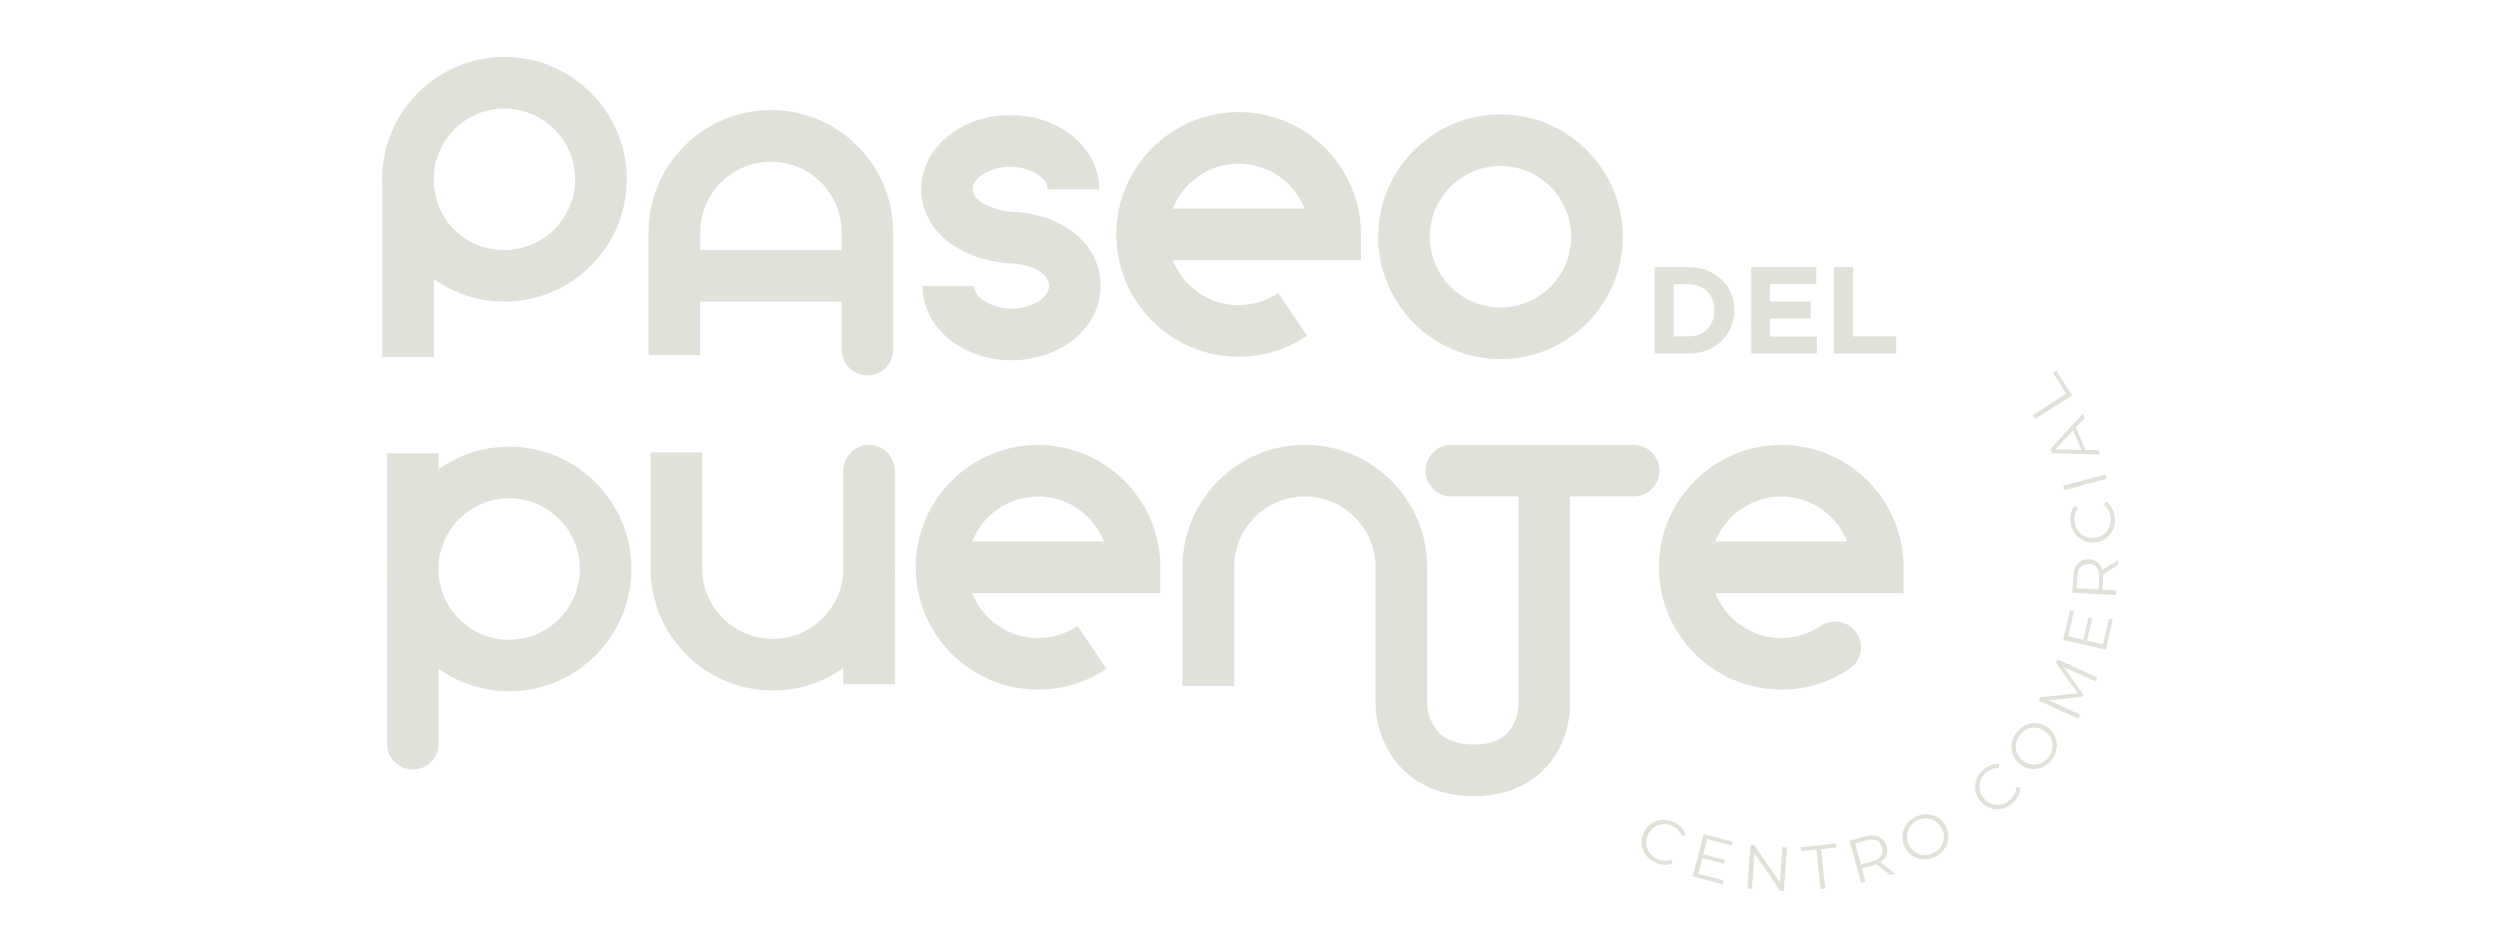 <svg xmlns="http://www.w3.org/2000/svg" id="Capa_1" data-name="Capa 1" viewBox="0 0 603.1 228.68"><defs><style>      .cls-1 {        fill: #e1e0d9;      }    </style></defs><g><g><path class="cls-1" d="M417.58,78.97c-.54,1.27-1.3,2.37-2.28,3.31-.98.93-2.16,1.67-3.52,2.21-1.36.54-2.86.8-4.49.8h-8.14v-20.86h8.14c1.63,0,3.12.26,4.49.79,1.36.53,2.53,1.26,3.52,2.19.98.93,1.74,2.03,2.28,3.29.54,1.26.8,2.63.8,4.1v.06c0,1.47-.27,2.84-.8,4.11ZM413.59,74.86c0-.91-.15-1.76-.46-2.53s-.74-1.44-1.28-2c-.55-.56-1.21-.99-1.98-1.3-.77-.31-1.63-.46-2.56-.46h-3.55v12.58h3.55c.93,0,1.79-.15,2.56-.45.77-.3,1.44-.73,1.98-1.28.55-.56.97-1.21,1.28-1.97.31-.75.46-1.6.46-2.53v-.06Z"></path><path class="cls-1" d="M422.47,85.29v-20.86h15.71v4.08h-11.18v4.23h9.83v4.08h-9.83v4.38h11.32v4.08h-15.85Z"></path><path class="cls-1" d="M442.44,85.29v-20.86h4.59v16.72h10.4v4.14h-14.99Z"></path></g><g><path class="cls-1" d="M250.42,107.34c-16.27,0-29.51,13.24-29.51,29.51s13.24,29.51,29.51,29.51c5.91,0,11.62-1.74,16.5-5.04l-6.97-10.31c-2.82,1.9-6.12,2.91-9.54,2.91-7.21,0-13.4-4.5-15.89-10.84h45.4v-6.22c0-16.27-13.24-29.51-29.51-29.51ZM234.53,130.62c2.49-6.34,8.67-10.84,15.89-10.84s13.4,4.5,15.89,10.84h-31.77Z"></path><path class="cls-1" d="M459.22,136.85c0-16.27-13.24-29.51-29.51-29.51s-29.51,13.24-29.51,29.51,13.24,29.51,29.51,29.51c5.91,0,11.62-1.74,16.5-5.04,2.85-1.92,3.6-5.79,1.67-8.64-1.92-2.85-5.79-3.6-8.64-1.67-2.82,1.9-6.12,2.91-9.54,2.91-7.21,0-13.4-4.5-15.89-10.84h45.4v-6.22ZM413.82,130.62c2.49-6.34,8.67-10.84,15.89-10.84s13.4,4.5,15.89,10.84h-31.78Z"></path><path class="cls-1" d="M122.82,107.76c-6.33,0-12.19,2.01-17,5.41v-3.83h-12.45v26.1c-.04.6-.06,1.21-.06,1.82s.02,1.22.06,1.82v40.34c0,3.44,2.79,6.22,6.22,6.22s6.22-2.79,6.22-6.22v-18.07c4.81,3.4,10.67,5.41,17,5.41,16.27,0,29.51-13.24,29.51-29.51s-13.24-29.51-29.51-29.51ZM122.82,154.33c-8.94,0-16.29-6.91-17-15.66v-2.8c.71-8.76,8.06-15.66,17-15.66,9.41,0,17.06,7.65,17.06,17.06s-7.65,17.06-17.06,17.06Z"></path><path class="cls-1" d="M215.87,137.06v-23.51c0-3.44-2.79-6.22-6.22-6.22s-6.22,2.79-6.22,6.22v24.91c-.72,8.76-8.06,15.66-17,15.66-9.41,0-17.06-7.65-17.06-17.06v-27.93h-12.45v27.93c0,16.27,13.24,29.51,29.51,29.51,6.33,0,12.19-2.01,17-5.41v3.91h12.45v-26.18c.04-.6.06-1.21.06-1.83h-.06Z"></path><path class="cls-1" d="M394.1,107.33h-43.97c-3.44,0-6.22,2.79-6.22,6.22s2.79,6.22,6.22,6.22h16.18v50.56s0,0,0,0v.07s0-.07,0-.07c-.02.33-.19,2.8-1.55,5.06-.63,1.04-2.54,4.22-9.25,4.22s-8.85-3.26-9.52-4.33c-1.39-2.21-1.67-4.61-1.71-5.08v-33.38c0-16.27-13.24-29.51-29.51-29.51s-29.51,13.24-29.51,29.51v28.69h12.45v-28.69c0-9.41,7.65-17.06,17.06-17.06s17.06,7.65,17.06,17.06v33.8c.02.56.28,5.57,3.23,10.64,4.06,6.97,11.33,10.81,20.45,10.81s16.39-3.88,20.3-10.92c2.83-5.1,2.94-10.14,2.94-10.7v-50.68h15.34c3.44,0,6.22-2.79,6.22-6.22s-2.79-6.22-6.22-6.22Z"></path><path class="cls-1" d="M298.82,86.05c5.91,0,11.62-1.74,16.5-5.04l-6.97-10.31c-2.82,1.9-6.12,2.91-9.54,2.91-7.21,0-13.4-4.5-15.89-10.84h45.4v-6.22c0-16.27-13.24-29.51-29.51-29.51s-29.51,13.24-29.51,29.51,13.24,29.51,29.51,29.51ZM298.82,39.48c7.21,0,13.4,4.5,15.89,10.84h-31.77c2.49-6.34,8.67-10.84,15.89-10.84Z"></path><path class="cls-1" d="M104.69,86.11v-18.76c4.81,3.4,10.67,5.41,17,5.41,16.27,0,29.51-13.24,29.51-29.51s-13.24-29.51-29.51-29.51-29.51,13.24-29.51,29.51c0,.61.02,1.22.06,1.82v41.03h12.45ZM121.69,26.19c9.41,0,17.06,7.65,17.06,17.06s-7.65,17.06-17.06,17.06-16.29-6.91-17-15.66v-2.8c.71-8.76,8.06-15.66,17-15.66Z"></path><path class="cls-1" d="M361.97,86.62c16.27,0,29.51-13.24,29.51-29.51s-13.24-29.51-29.51-29.51-29.51,13.24-29.51,29.51,13.24,29.51,29.51,29.51ZM361.97,40.05c9.41,0,17.06,7.65,17.06,17.06s-7.65,17.06-17.06,17.06-17.06-7.65-17.06-17.06,7.65-17.06,17.06-17.06Z"></path><path class="cls-1" d="M229.19,58.65c3.69,2.69,8.52,4.37,13.99,4.85l.24.02h.42c5.45.33,9.25,2.57,9.25,5.47,0,3.13-4.78,5.46-9.05,5.46s-9.05-2.34-9.05-5.46h-12.45c0,5.03,2.52,9.84,6.91,13.21,3.96,3.03,9.14,4.7,14.58,4.7s10.62-1.67,14.58-4.7c4.39-3.36,6.91-8.18,6.91-13.21,0-9.87-8.7-17.23-21.16-17.9h-.35c-5.27-.52-9.36-2.87-9.36-5.41,0-3.13,4.78-5.46,9.05-5.46s9.05,2.34,9.05,5.46h12.45c0-5.03-2.52-9.84-6.91-13.21-3.96-3.03-9.14-4.7-14.58-4.7s-10.62,1.67-14.58,4.7c-4.39,3.36-6.91,8.18-6.91,13.21s2.47,9.69,6.96,12.97Z"></path><path class="cls-1" d="M168.92,72.77h34.12v11.57c0,3.44,2.79,6.22,6.22,6.22s6.22-2.79,6.22-6.22v-28.28c0-16.27-13.24-29.51-29.51-29.51s-29.51,13.24-29.51,29.51v29.6h12.45v-12.9ZM185.98,39.01c9.41,0,17.06,7.65,17.06,17.06v4.26h-34.12v-4.26c0-9.41,7.65-17.06,17.06-17.06Z"></path></g></g><g><path class="cls-1" d="M399.31,208.09c-.72-.33-1.33-.76-1.83-1.28-.5-.52-.87-1.11-1.12-1.75-.25-.65-.36-1.32-.34-2.03.02-.71.19-1.42.52-2.12.32-.7.75-1.29,1.27-1.77.52-.48,1.11-.83,1.77-1.06.65-.23,1.34-.33,2.06-.29.72.04,1.44.22,2.17.55.69.32,1.29.74,1.8,1.25.5.52.86,1.1,1.07,1.76l-.94.35c-.21-.58-.51-1.07-.9-1.47-.39-.4-.86-.72-1.41-.97-.58-.26-1.15-.41-1.74-.44-.58-.03-1.14.05-1.67.24-.53.19-1.01.48-1.43.87-.43.38-.77.86-1.04,1.44-.26.57-.4,1.15-.42,1.72-.01.57.08,1.13.28,1.65.2.53.5,1.01.9,1.43.4.42.89.77,1.47,1.03.55.25,1.1.39,1.66.43.56.04,1.13-.06,1.7-.28l.35.94c-.63.27-1.31.39-2.03.34-.72-.04-1.43-.23-2.14-.55Z"></path><path class="cls-1" d="M409.66,210.78l6.14,1.6-.24.93-7.22-1.88,2.66-10.21,7,1.82-.24.93-5.92-1.54-2.17,8.34ZM410.77,206.04l5.4,1.41-.24.92-5.39-1.41.24-.92Z"></path><path class="cls-1" d="M421.54,214.32l.74-10.52.92.06,6.62,9.65-.48-.03.64-9.14,1.1.08-.74,10.52-.92-.06-6.6-9.65.48.03-.64,9.14-1.11-.08Z"></path><path class="cls-1" d="M439.18,214.47l-.97-9.53-3.69.38-.1-.96,8.49-.87.1.96-3.69.38.98,9.54-1.11.11Z"></path><path class="cls-1" d="M448.98,212.99l-2.79-10.17,3.81-1.04c.86-.24,1.64-.3,2.34-.2.7.11,1.28.37,1.76.8.48.43.82,1.01,1.02,1.74.2.72.2,1.38,0,1.99-.19.61-.56,1.14-1.1,1.58-.54.45-1.25.79-2.11,1.02l-3.21.88.34-.63,1.02,3.72-1.08.29ZM449.06,209.07l-.62-.38,3.18-.87c1.02-.28,1.73-.71,2.13-1.3.41-.59.5-1.29.28-2.09-.22-.81-.66-1.37-1.31-1.67-.65-.3-1.48-.31-2.5-.03l-3.18.87.34-.64,1.68,6.12ZM455.93,211.09l-3.63-2.97,1.16-.32,3.64,2.97-1.18.32Z"></path><path class="cls-1" d="M466.88,206.64c-.71.35-1.43.56-2.15.63-.73.06-1.42-.01-2.08-.23-.66-.21-1.26-.55-1.8-1.01-.54-.46-.98-1.03-1.32-1.72-.34-.69-.54-1.39-.58-2.09-.04-.7.05-1.38.28-2.04.23-.66.58-1.26,1.07-1.79.48-.54,1.09-.99,1.81-1.34.71-.36,1.43-.56,2.15-.62s1.41.01,2.07.22c.66.21,1.26.55,1.8,1.01s.98,1.04,1.33,1.73c.34.69.54,1.39.58,2.1.04.71-.05,1.39-.28,2.04-.23.65-.59,1.25-1.07,1.79-.48.54-1.08.98-1.79,1.34ZM466.44,205.75c.57-.28,1.04-.64,1.43-1.07.39-.43.67-.91.84-1.45.18-.53.25-1.08.21-1.65s-.2-1.14-.48-1.71c-.28-.57-.64-1.04-1.07-1.41-.43-.37-.92-.65-1.45-.83-.53-.18-1.09-.25-1.66-.2-.58.05-1.15.21-1.72.49s-1.04.64-1.43,1.07c-.39.44-.67.92-.85,1.45-.18.53-.25,1.08-.22,1.66.03.57.19,1.14.47,1.71.28.56.64,1.03,1.08,1.4.44.38.92.65,1.46.83.53.18,1.09.25,1.67.2.58-.05,1.16-.21,1.72-.5Z"></path><path class="cls-1" d="M485.59,193.68c-.59.53-1.22.93-1.9,1.19-.68.26-1.36.37-2.05.35-.69-.02-1.36-.19-2-.48-.64-.3-1.23-.73-1.75-1.3-.52-.57-.9-1.19-1.13-1.86-.24-.67-.33-1.35-.29-2.04.04-.69.22-1.36.54-2.01.32-.65.77-1.24,1.36-1.78.56-.51,1.18-.9,1.85-1.17.67-.26,1.35-.36,2.03-.29l-.05,1c-.62-.04-1.18.05-1.7.26-.52.21-1,.51-1.45.92-.47.42-.83.9-1.09,1.43-.26.52-.4,1.07-.43,1.63-.03.56.05,1.12.24,1.66.19.54.5,1.05.92,1.52.43.47.9.82,1.42,1.06.52.24,1.07.37,1.63.39.56.02,1.12-.07,1.67-.27.55-.21,1.05-.52,1.52-.95.45-.4.79-.86,1.04-1.36.25-.5.39-1.06.41-1.68l1,.05c0,.69-.16,1.36-.48,2.01-.32.65-.77,1.23-1.34,1.75Z"></path><path class="cls-1" d="M495.02,183.2c-.48.64-1.03,1.14-1.65,1.53s-1.27.63-1.96.73c-.69.1-1.37.07-2.06-.1-.68-.17-1.33-.49-1.95-.95-.62-.47-1.1-1-1.46-1.61-.35-.61-.57-1.26-.66-1.95-.09-.69-.04-1.38.15-2.08.19-.7.53-1.37,1.01-2.01.48-.64,1.02-1.14,1.64-1.52.62-.38,1.27-.62,1.95-.73.68-.11,1.37-.08,2.06.1.69.17,1.34.49,1.96.95.62.47,1.11,1,1.46,1.62.36.61.58,1.26.66,1.95.09.69.03,1.38-.16,2.08-.19.7-.53,1.36-1,2ZM494.22,182.6c.38-.51.65-1.04.8-1.6.15-.56.19-1.12.11-1.67-.08-.56-.26-1.08-.55-1.57-.29-.49-.69-.93-1.19-1.31s-1.04-.64-1.59-.78c-.55-.14-1.11-.17-1.67-.09-.56.08-1.08.27-1.58.57-.5.3-.93.7-1.31,1.21-.38.51-.65,1.04-.8,1.6s-.19,1.12-.11,1.68c.08.56.26,1.08.55,1.58s.68.94,1.19,1.32c.5.38,1.03.63,1.59.77.56.14,1.12.17,1.68.09.56-.08,1.08-.27,1.58-.57.5-.3.94-.71,1.32-1.22Z"></path><path class="cls-1" d="M501.42,173.41l-9.6-4.38.38-.84,9.49-.98-.2.44-5.51-7.76.38-.84,9.6,4.38-.44.97-8.08-3.68.11-.24,5.03,7.13-.22.48-8.69.91.12-.26,8.08,3.68-.44.97Z"></path><path class="cls-1" d="M507.32,155.43l1.43-6.18.94.22-1.68,7.27-10.28-2.37,1.63-7.05.94.22-1.38,5.96,8.4,1.94ZM502.55,154.46l1.25-5.43.92.21-1.25,5.43-.92-.21Z"></path><path class="cls-1" d="M510.48,143.54l-10.53-.55.21-3.94c.05-.89.23-1.65.55-2.28.32-.63.76-1.1,1.31-1.42.56-.32,1.21-.46,1.98-.42.74.04,1.37.25,1.89.62s.9.89,1.16,1.55.36,1.43.31,2.33l-.17,3.33-.49-.52,3.85.2-.06,1.11ZM506.78,142.23l-.55.47.17-3.29c.06-1.05-.13-1.87-.57-2.44s-1.07-.88-1.9-.92c-.84-.04-1.51.2-2,.72-.49.52-.76,1.31-.82,2.36l-.17,3.3-.5-.52,6.34.33ZM510.86,136.34l-3.96,2.51.06-1.2,3.96-2.53-.06,1.22Z"></path><path class="cls-1" d="M510.14,124.69c.1.79.06,1.53-.12,2.23-.18.7-.48,1.32-.9,1.87s-.93,1-1.54,1.36c-.61.36-1.3.58-2.07.68-.77.1-1.49.05-2.18-.14-.68-.19-1.29-.51-1.83-.94-.54-.43-.98-.97-1.33-1.6-.35-.63-.57-1.34-.67-2.13-.1-.76-.06-1.49.11-2.19.17-.7.48-1.31.93-1.83l.79.61c-.39.48-.64,1-.77,1.54-.13.54-.16,1.11-.08,1.71.08.63.26,1.2.54,1.71.28.51.65.94,1.09,1.29.44.35.94.6,1.49.76.55.16,1.14.2,1.77.12.63-.08,1.19-.26,1.69-.55.49-.29.91-.66,1.26-1.11.34-.45.59-.95.73-1.52.15-.57.18-1.16.1-1.79-.08-.6-.25-1.14-.51-1.64-.26-.49-.64-.92-1.14-1.3l.61-.79c.57.39,1.02.91,1.36,1.54.34.64.56,1.34.66,2.1Z"></path><path class="cls-1" d="M508.22,115.51l-10.19,2.74-.29-1.08,10.19-2.74.29,1.08Z"></path><path class="cls-1" d="M506.64,109.67l-11.59-.32-.43-1.01,7.83-8.56.46,1.08-7.39,7.94-.18-.41,10.84.22.45,1.07ZM503.3,109.02l-.96.05-2.39-5.65.7-.66,2.65,6.26Z"></path><path class="cls-1" d="M499.88,95.38l-8.9,5.67-.6-.94,8.08-5.15-3.18-4.98.81-.52,3.77,5.92Z"></path></g></svg>